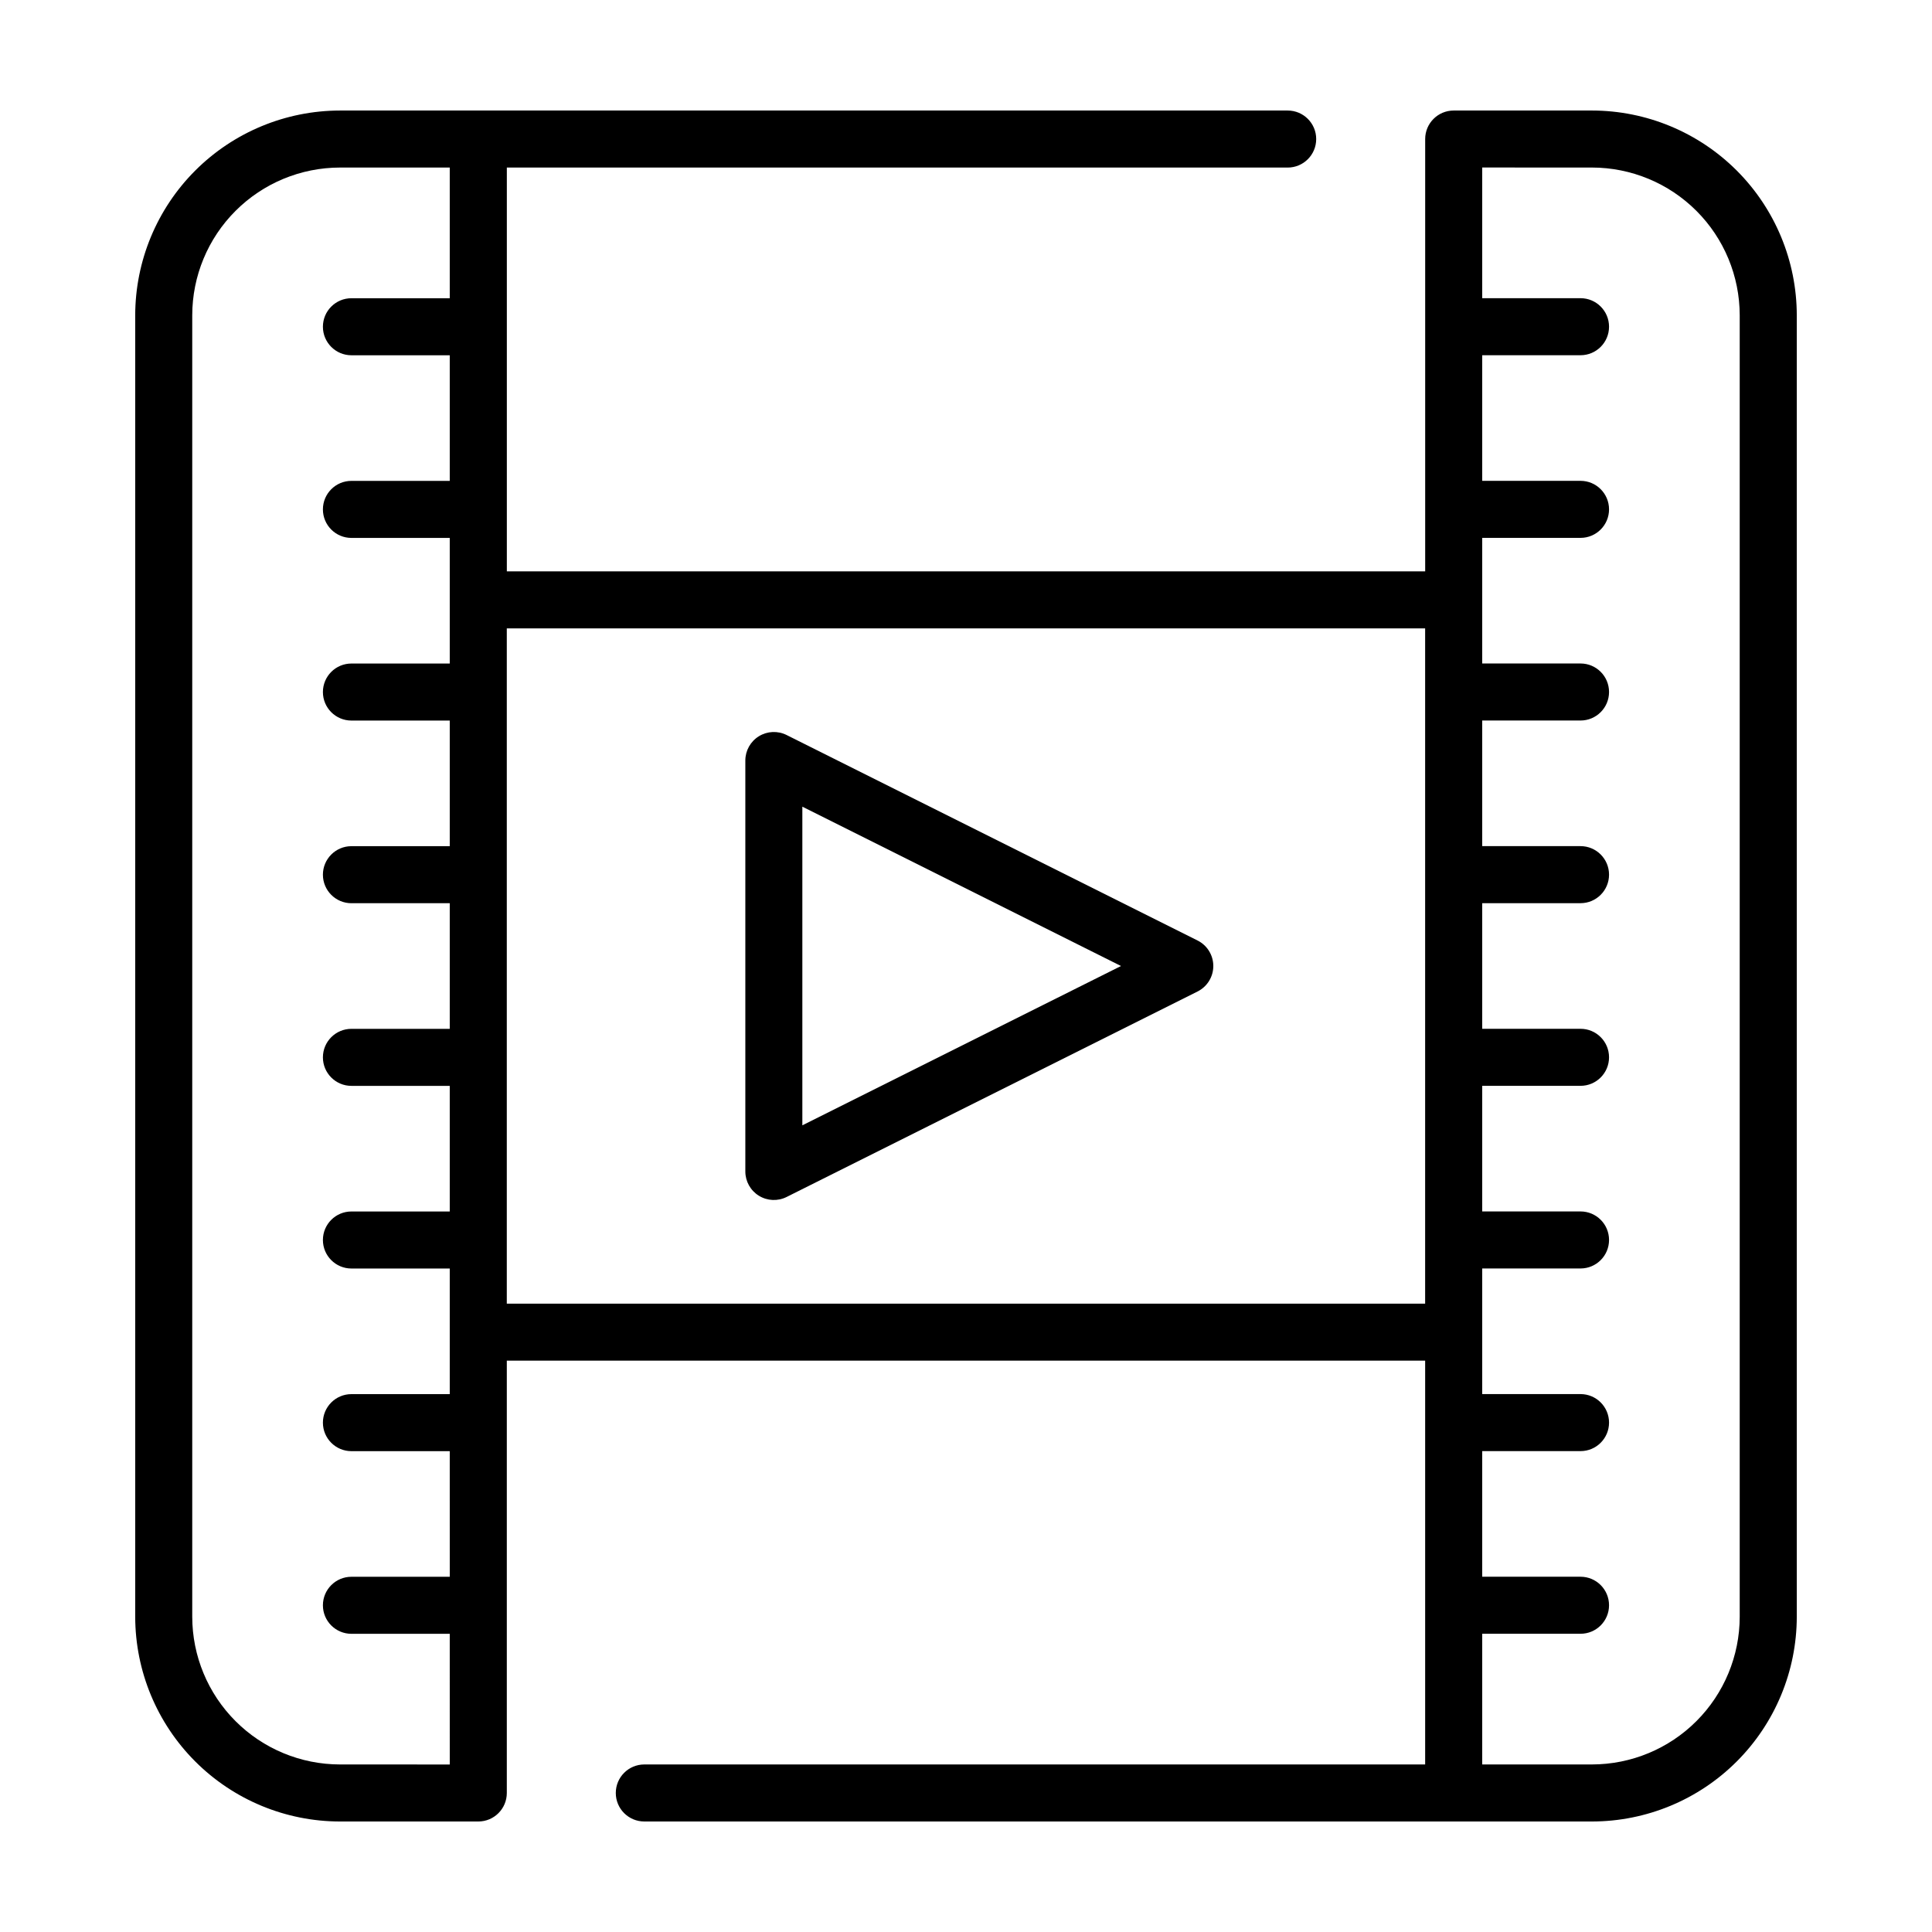 <?xml version="1.0" encoding="UTF-8"?>
<!-- Uploaded to: ICON Repo, www.svgrepo.com, Generator: ICON Repo Mixer Tools -->
<svg fill="#000000" width="800px" height="800px" version="1.1" viewBox="144 144 512 512" xmlns="http://www.w3.org/2000/svg">
 <g>
  <path d="m461.36 393.24-108.9-54.453c-2.344-1.172-5.125-1.047-7.356 0.332-2.227 1.375-3.582 3.809-3.582 6.43v108.9c0 2.621 1.355 5.051 3.586 6.43 2.227 1.379 5.008 1.504 7.352 0.332l108.9-54.453c2.562-1.281 4.18-3.898 4.18-6.758 0-2.863-1.617-5.481-4.18-6.762zm-104.73 48.984v-84.449l84.449 42.227z"/>
  <path d="m521.68 611.6h-206.93c-4.176 0-7.559 3.383-7.559 7.559 0 4.172 3.383 7.555 7.559 7.555h251.16c14.383-0.016 28.172-5.734 38.344-15.906 10.172-10.172 15.895-23.961 15.91-38.344v-344.92c-0.016-14.387-5.738-28.176-15.91-38.348-10.172-10.168-23.961-15.891-38.344-15.906h-36.664c-4.172 0-7.559 3.383-7.559 7.555v114.57h-243.37v-107.01h206.93c4.176 0 7.559-3.383 7.559-7.559 0-4.172-3.383-7.555-7.559-7.555h-251.16c-14.383 0.016-28.172 5.738-38.344 15.906-10.172 10.172-15.891 23.961-15.91 38.348v344.92c0.02 14.383 5.738 28.172 15.91 38.344 10.172 10.172 23.961 15.891 38.344 15.906h36.664c4.176 0 7.559-3.383 7.559-7.555v-114.57h243.37zm44.223-423.2c10.375 0.012 20.324 4.141 27.66 11.477 7.34 7.336 11.465 17.285 11.48 27.664v344.92c-0.016 10.375-4.141 20.324-11.48 27.66-7.336 7.34-17.285 11.465-27.66 11.477h-29.105v-34.633h26.055c4.176 0 7.559-3.383 7.559-7.555 0-4.176-3.383-7.559-7.559-7.559h-26.055v-33.289h26.055c4.176 0 7.559-3.383 7.559-7.555 0-4.176-3.383-7.559-7.559-7.559h-26.055v-33.289h26.055c4.176 0 7.559-3.383 7.559-7.559 0-4.172-3.383-7.555-7.559-7.555h-26.055v-33.289h26.055c4.176 0 7.559-3.383 7.559-7.559 0-4.172-3.383-7.555-7.559-7.555h-26.055v-33.289h26.055c4.176 0 7.559-3.387 7.559-7.559s-3.383-7.559-7.559-7.559h-26.055v-33.289h26.055c4.176 0 7.559-3.383 7.559-7.555 0-4.176-3.383-7.559-7.559-7.559h-26.055v-33.289h26.055c4.176 0 7.559-3.383 7.559-7.555 0-4.176-3.383-7.559-7.559-7.559h-26.055v-33.289h26.055c4.176 0 7.559-3.383 7.559-7.559 0-4.172-3.383-7.555-7.559-7.555h-26.055v-34.633zm-331.82 423.2c-10.375-0.012-20.324-4.137-27.66-11.477-7.34-7.336-11.465-17.285-11.477-27.66v-344.92c0.012-10.379 4.137-20.328 11.477-27.664 7.336-7.336 17.285-11.465 27.66-11.477h29.105v34.633h-26.055c-4.172 0-7.559 3.383-7.559 7.555 0 4.176 3.387 7.559 7.559 7.559h26.055v33.289h-26.055c-4.172 0-7.559 3.383-7.559 7.559 0 4.172 3.387 7.555 7.559 7.555h26.055v33.289h-26.055c-4.172 0-7.559 3.383-7.559 7.559 0 4.172 3.387 7.555 7.559 7.555h26.055v33.289h-26.055c-4.172 0-7.559 3.387-7.559 7.559s3.387 7.559 7.559 7.559h26.055v33.289h-26.055c-4.172 0-7.559 3.383-7.559 7.555 0 4.176 3.387 7.559 7.559 7.559h26.055v33.289h-26.055c-4.172 0-7.559 3.383-7.559 7.555 0 4.176 3.387 7.559 7.559 7.559h26.055v33.289h-26.055c-4.172 0-7.559 3.383-7.559 7.559 0 4.172 3.387 7.555 7.559 7.555h26.055l0.004 33.289h-26.059c-4.172 0-7.559 3.383-7.559 7.559 0 4.172 3.387 7.555 7.559 7.555h26.055l0.004 34.633zm44.223-122.12v-178.95h243.37v178.95z"/>
 </g>
</svg>
